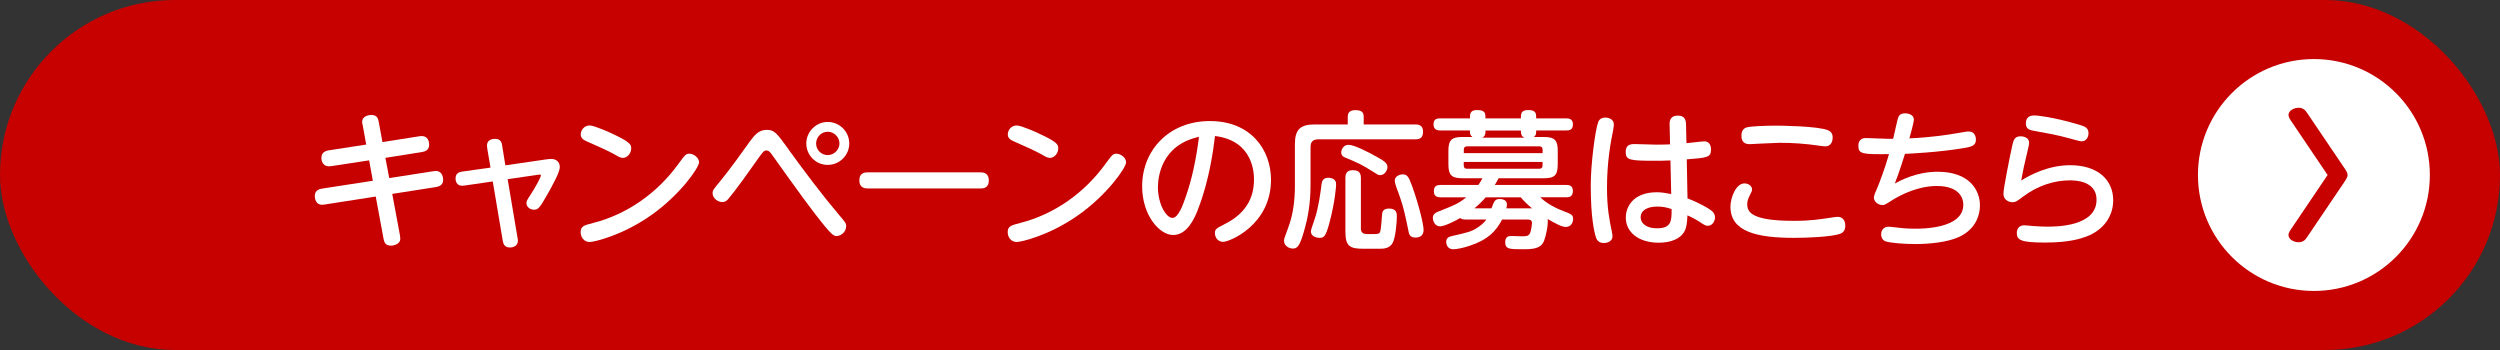 <?xml version="1.0" encoding="UTF-8"?><svg id="_レイヤー_2" xmlns="http://www.w3.org/2000/svg" viewBox="0 0 500 70"><rect x="0" y="0" width="500" height="70" fill="#333333" stroke="none"/><defs><style>.cls-1{fill:#c70000;}.cls-2{fill:#fff;}</style></defs><g id="D"><rect class="cls-1" x="0" y="0" width="500" height="70" rx="35" ry="35"/><circle class="cls-2" cx="462.78" cy="35" r="23.19"/><path class="cls-1" d="M458.12,24.04c-.14-.2-.42-.64-.42-1.06,0-.81,1.04-1.43,2.02-1.43s1.39.59,1.74,1.09l7.26,10.74c.45.67.8,1.17.8,1.62,0,.42-.28.84-.8,1.62l-7.26,10.74c-.31.48-.73,1.09-1.74,1.09s-2.02-.62-2.02-1.43c0-.2.03-.5.42-1.06l7.4-10.96-7.4-10.96Z"/><path class="cls-2" d="M72.51,24.98c-.06-.36-.09-.57-.09-.62,0-1.04,1.16-1.37,1.84-1.37,1.22,0,1.37.8,1.49,1.4l.74,4.02,7.41-1.16c1.9-.3,1.93,1.4,1.93,1.7,0,1.04-.74,1.34-1.43,1.46l-7.32,1.16.77,4.05,8.78-1.37c.18-.03.36-.06.54-.06.89,0,1.46.71,1.46,1.76s-.74,1.34-1.43,1.46l-8.75,1.37,1.55,8.33c.03.24.06.48.06.68,0,.95-1.16,1.34-1.87,1.34-1.22,0-1.37-.83-1.49-1.43l-1.55-8.39-10.32,1.61c-1.87.3-1.87-1.55-1.87-1.73,0-1.22,1.07-1.4,1.4-1.46l10.21-1.58-.74-4.08-7.59,1.16c-1.81.27-1.96-1.25-1.96-1.64,0-1.07.74-1.4,1.46-1.52l7.5-1.16-.71-3.93Z"/><path class="cls-2" d="M97.44,29.53c-.3-1.73,1.25-1.76,1.61-1.76,1.13,0,1.31.83,1.37,1.28l.65,4.02,7.94-1.16c.62-.09.92-.12,1.25-.12.74,0,1.7.39,1.7,1.64,0,1.04-1.55,3.78-2.23,5-1.84,3.3-2.11,3.51-2.95,3.51-.77,0-1.49-.56-1.49-1.31,0-.42.09-.57.92-1.84.98-1.52,1.96-3.36,1.96-3.66,0-.27-.15-.24-.54-.18l-6.1.89,1.99,11.81c.03.15.06.3.06.48,0,1.01-.86,1.37-1.61,1.37-1.19,0-1.34-.92-1.43-1.4l-1.99-11.81-5.71.83c-1.7.24-1.73-1.16-1.73-1.43,0-.98.65-1.28,1.31-1.37l5.68-.8-.68-3.99Z"/><path class="cls-2" d="M139.81,32.45c0,1.1-3.87,6.61-9.67,10.65-5.68,3.99-11.31,5.3-12.2,5.3-1.16,0-1.81-.98-1.81-1.96,0-1.19.65-1.37,2.47-1.84,6.93-1.76,12.94-6.07,17.14-11.9,1.31-1.79,1.46-1.96,2.17-1.96s1.9.71,1.9,1.73ZM122.25,26.65c3.96,1.79,3.99,2.35,3.99,3.03,0,1.04-.83,1.9-1.67,1.9-.48,0-.92-.27-1.52-.62-1.34-.77-3.72-1.81-5.62-2.65-.59-.27-1.28-.57-1.28-1.43,0-.8.65-1.79,1.79-1.79.89,0,4.08,1.43,4.31,1.55Z"/><path class="cls-2" d="M157.77,29.98c3.36,4.61,6.43,8.72,10.06,13.03,1.25,1.46,1.4,1.64,1.4,2.23,0,1.13-1.01,1.96-1.9,1.96-.68,0-1.07,0-6.72-7.62-1.04-1.37-5.42-7.53-6.31-8.78-.3-.39-.57-.71-1.01-.71-.51,0-.74.36-1.46,1.34-2.11,3-4.73,6.67-6.1,8.27-.27.33-.59.71-1.31.71-.83,0-1.9-.74-1.9-1.79,0-.54.15-.74,1.64-2.53,1.93-2.38,4.14-5.45,5.77-7.74.86-1.16,1.73-2.38,3.39-2.38,1.58,0,2.02.62,4.46,3.99ZM169.85,28.7c0,2.35-1.93,4.28-4.31,4.28s-4.28-1.93-4.28-4.28,1.93-4.31,4.28-4.31,4.31,1.9,4.31,4.31ZM163.22,28.7c0,1.28,1.04,2.32,2.32,2.32s2.35-1.1,2.35-2.32-1.01-2.35-2.35-2.35c-1.25,0-2.29,1.01-2.32,2.35Z"/><path class="cls-2" d="M196.03,34.47c.51,0,1.73,0,1.73,1.64s-1.28,1.58-1.73,1.58h-22.43c-.48,0-1.73,0-1.73-1.61s1.22-1.61,1.73-1.61h22.43Z"/><path class="cls-2" d="M225.22,32.45c0,1.1-3.87,6.61-9.67,10.65-5.68,3.99-11.31,5.3-12.2,5.3-1.16,0-1.81-.98-1.81-1.96,0-1.19.65-1.37,2.47-1.84,6.93-1.76,12.94-6.07,17.14-11.9,1.31-1.79,1.46-1.96,2.17-1.96s1.9.71,1.9,1.73ZM207.66,26.65c3.96,1.79,3.99,2.35,3.99,3.03,0,1.04-.83,1.9-1.67,1.9-.48,0-.92-.27-1.52-.62-1.34-.77-3.72-1.81-5.62-2.65-.59-.27-1.28-.57-1.28-1.43,0-.8.65-1.79,1.79-1.79.89,0,4.08,1.43,4.31,1.55Z"/><path class="cls-2" d="M239.59,41.91c-.71,1.79-2.14,5.09-4.97,5.09-2.68,0-6.19-3.87-6.19-9.76,0-7.17,5.36-13.03,13.54-13.03s12.23,5.71,12.23,11.75c0,9.02-8.27,12.41-9.58,12.41-1.04,0-1.64-.89-1.64-1.73,0-.77.24-.95,1.84-1.76,3.09-1.52,5.98-4.11,5.98-8.96,0-1.25-.12-7.77-7.8-8.72-.3,2.44-1.07,8.75-3.42,14.7ZM231.58,37.39c0,3.36,1.61,6.19,2.92,6.19,1.16,0,2.08-2.53,2.74-4.49,1.1-3.18,1.96-6.99,2.56-11.72-7.62,1.64-8.21,8.18-8.21,10.03Z"/><path class="cls-2" d="M269.55,23.34c0-.74.36-1.31,1.49-1.31s1.7.3,1.7,1.31v1.55h10.32c.39,0,1.55,0,1.55,1.4,0,1.1-.42,1.58-1.55,1.58h-19.43c-1.01,0-1.52.48-1.52,1.52v7.47c0,4.11-.59,6.9-1.34,9.49-.86,3.04-1.4,3.36-2.2,3.36s-1.76-.57-1.76-1.52c0-.39,0-.42.83-2.65,1.01-2.68,1.34-5.53,1.34-8.39v-8.33c0-2.95,1.13-3.93,3.93-3.93h6.64v-1.55ZM267.22,36.91c0,.21-.15,3.27-1.37,7.8-.71,2.59-1.07,2.86-1.9,2.86-.3,0-1.76-.09-1.76-1.28,0-.33.09-.54.77-2.56.74-2.17,1.16-5.33,1.37-7.02.15-1.28,1.31-1.19,1.67-1.13,1.22.18,1.22,1.01,1.22,1.34ZM274.66,34.38c-2.41-1.55-3.24-1.87-5.68-2.89-.3-.12-.74-.39-.74-1.04,0-.36.33-1.49,1.49-1.49,1.04,0,3.93,1.43,5.74,2.47,1.58.89,2.02,1.28,2.02,2.02,0,.54-.51,1.58-1.46,1.58-.36,0-.48-.09-1.37-.65ZM272.16,45.6c0,1.22.83,1.22,1.58,1.22,2.11,0,2.17,0,2.35-.71.15-.51.27-2.8.33-3.27.06-.57.27-1.13,1.4-1.13,1.55,0,1.55,1.04,1.55,1.61,0,1.19-.27,4.23-.83,5.24-.6,1.13-1.79,1.19-2.56,1.19h-3.18c-2.71,0-3.72-.36-3.72-3.39v-10.77c0-.57.09-1.55,1.43-1.55,1.13,0,1.67.39,1.67,1.55v10.03ZM282.4,37.15c1.58,4.43,2.32,7.97,2.32,8.81,0,1.25-.86,1.55-1.61,1.55-.83,0-1.22-.33-1.37-1.07-.57-2.74-.95-4.91-2.08-7.94-.24-.6-.71-1.87-.71-2.35,0-1.1,1.31-1.28,1.58-1.28.86,0,1.19.39,1.87,2.29Z"/><path class="cls-2" d="M300.43,43.9c-1.25,2.38-2.86,4.05-6.46,5.24-1.22.42-2.59.71-3.33.71-1.25,0-1.4-1.16-1.4-1.46,0-.86.62-1.04,1.07-1.16,3.48-.8,4.05-.92,5.39-1.84.89-.6,1.34-1.16,1.58-1.49h-4.25c-.62,0-.8-.15-.98-.3-.98.57-3.15,1.67-4.02,1.67-1.04,0-1.46-1.04-1.46-1.7,0-.42.15-.89,1.07-1.25,3.36-1.34,3.96-1.55,5.62-2.86h-5.15c-.45,0-1.34-.03-1.34-1.22,0-1.07.65-1.25,1.34-1.25h7.56c.33-.48.54-.8.83-1.34h-3.96c-2.05,0-2.86-.45-2.86-2.77v-2.71c0-2.08.57-2.77,2.74-2.77h2.05c-.48-.39-.48-.68-.48-1.31h-5.92c-.36,0-1.37,0-1.37-1.22s.92-1.19,1.37-1.19h5.92c0-.89,0-1.67,1.43-1.67,1.67,0,1.67.68,1.67,1.67h7.08c0-.89,0-1.67,1.46-1.67,1.61,0,1.61.71,1.61,1.67h6.01c.36,0,1.34,0,1.34,1.19s-.83,1.22-1.34,1.22h-6.01c0,.74-.03.98-.48,1.31h2.08c2.2,0,2.71.77,2.71,2.77v2.65c0,2.32-.68,2.83-2.86,2.83h-8.96c-.27.54-.48.83-.77,1.34h14.28c.45,0,1.34.03,1.34,1.22s-.83,1.25-1.34,1.25h-5.18c.54.51,1.93,1.76,4.73,2.8,1.46.54,1.84.74,1.84,1.55,0,.59-.36,1.58-1.46,1.58-.8,0-1.84-.57-3.63-1.58.12,1.22-.33,3.3-.71,4.31-.62,1.64-2.2,1.73-4.31,1.73-2.59,0-3.48,0-3.48-1.43,0-1.22.86-1.22,1.25-1.22.36,0,1.87.06,2.17.06.92,0,1.25-.09,1.52-.59.27-.51.42-1.88.42-2.05,0-.71-.59-.71-.89-.71h-5.09ZM292.75,30.63h15.77v-.71c0-.45-.24-.65-.65-.65h-14.46c-.45,0-.65.24-.65.65v.71ZM292.75,32.39v.68c0,.42.18.68.65.68h14.46c.42,0,.65-.21.65-.68v-.68h-15.77ZM306.41,41.67c-.86-.71-1.52-1.34-2.26-2.2h-7.02c-.62.71-1.25,1.37-2.26,2.2h3.42c.54-1.43.68-1.87,1.67-1.87.24,0,1.43.06,1.43,1.07,0,.24-.03.39-.12.8h5.15ZM304.92,27.54c-.74-.27-.74-.89-.74-1.43h-7.08c0,.51,0,1.19-.71,1.43h8.54Z"/><path class="cls-2" d="M319.61,24.5c.12-.3.36-.98,1.46-.98.65,0,1.7.3,1.7,1.37,0,.21-.03.51-.15,1.19-.48,2.38-1.22,6.19-1.22,11.52,0,4.11.51,6.49.95,8.63.12.57.15.8.15,1.04,0,1.1-1.25,1.34-1.7,1.34-1.01,0-1.4-.56-1.58-1.04-.36-1.07-1.07-3.96-1.07-10.5,0-4.43.92-11.1,1.46-12.56ZM337.5,39.68c2.53.95,4.25,2.05,4.58,2.29.65.45.92.92.92,1.49,0,.83-.57,1.7-1.43,1.7-.36,0-.65-.12-1.37-.6-.74-.51-1.64-1.01-2.71-1.49-.06,1.46-.18,2.41-.57,3.15-.86,1.64-2.89,2.32-5.18,2.32-3.96,0-6.58-2.05-6.58-5.03,0-2.11,1.43-5.06,6.22-5.06.89,0,1.84.15,2.86.36l-.15-6.72c-1.31.06-2.14.06-3.33.06-4.73,0-5.62-.12-5.62-1.73,0-1.31.68-1.61,1.79-1.61.68,0,3.69.12,4.31.12,1.37,0,2.05-.03,2.77-.06l-.09-4.05c-.03-1.7,1.28-1.7,1.67-1.7,1.19,0,1.58.68,1.61,1.67l.09,3.84c.57-.03,3.15-.36,3.57-.36,1.31,0,1.34,1.37,1.34,1.61,0,1.61-.74,1.67-4.85,1.99l.15,7.8ZM331.34,41.32c-1.76,0-3.21.71-3.21,2.14,0,1.25,1.22,2.2,3.24,2.2,2.95,0,2.95-1.49,2.95-3.84-1.01-.36-1.82-.51-2.98-.51Z"/><path class="cls-2" d="M366.68,43.46c.33-.06.59-.09.83-.09,1.55,0,1.55,1.55,1.55,1.76,0,.89-.39,1.43-1.16,1.67-1.76.57-6.4.77-9.05.77-7.41,0-12.76-1.19-12.76-6.22,0-1.82,1.1-4.67,2.8-4.67.74,0,1.52.48,1.52,1.19,0,.33-.09.45-.42,1.13-.51.98-.54,1.49-.54,1.84,0,1.52.74,3.33,9.31,3.33,3.51,0,5.12-.3,7.91-.71ZM349.31,25.49c.68-.24,3.69-.36,5.92-.36,1.04,0,8.39.09,10.38.92.92.39.92,1.19.92,1.46,0,.21,0,1.76-1.52,1.76-.27,0-.36-.03-1.07-.12-2.86-.42-5.39-.59-7.97-.59-.95,0-5.83.27-6.04.27-1.64,0-1.64-1.25-1.64-1.76,0-.57.18-1.31,1.01-1.58Z"/><path class="cls-2" d="M378.97,36.7c1.16-.62,4.31-2.35,8.57-2.35,6.37,0,8.45,3.72,8.45,6.72,0,1.7-.65,4.7-4.23,6.34-2.29,1.04-5.86,1.4-8.66,1.4-2.26,0-4.85-.21-5.89-.51-.51-.15-.98-.6-.98-1.46s.59-1.49,1.4-1.49c.3,0,.54,0,1.16.09,1.4.18,2.56.3,4.2.3,1.49,0,9.67,0,9.67-4.79,0-1.37-.83-3.75-5.3-3.75-3.81,0-7.32,1.82-8.96,2.86-1.34.86-1.52.95-1.9.95-.89,0-1.73-.68-1.73-1.52,0-.39.48-1.43.83-2.26.33-.83,1.25-3.15,2.2-6.4-5.3.03-6.13.03-6.13-1.7,0-.54.21-1.52,1.46-1.52.71,0,3.84.15,4.46.15h1.04c.15-.62.74-3.33.89-3.87.18-.68.42-1.22,1.52-1.22.83,0,1.73.39,1.73,1.25,0,.54-.65,2.92-.89,3.75,4.37-.18,7.83-.74,9.22-.98,2.08-.36,2.32-.39,2.65-.39,1.43,0,1.43,1.49,1.43,1.64,0,1.19-.86,1.4-2.38,1.67-5.03.86-11.04,1.13-11.81,1.16-.42,1.34-.98,3.18-2.02,5.92Z"/><path class="cls-2" d="M414.01,33.04c5.68,0,8.63,3.04,8.63,7.02,0,3.15-1.9,5.95-5.33,7.23-1.04.39-3.36,1.22-8.21,1.22s-5.74-.45-5.74-1.93c0-.8.48-1.52,1.46-1.52.3,0,1.58.12,1.84.15,1.25.09,2.2.12,2.77.12,1.76,0,9.88,0,9.88-5.39,0-3.87-4.49-3.87-5.33-3.87-3.03,0-6.37.98-9.43,3.3-1.28.95-1.43,1.07-2.05,1.07-.68,0-1.81-.39-1.81-1.7,0-1.16,1.37-7.83,1.73-9.49.24-1.13.45-1.99,1.67-1.99.74,0,1.73.3,1.73,1.28,0,.3-.03.51-.45,2.26-.51,2.11-.71,3-1.13,5.3,1.73-1.1,5.45-3.06,9.79-3.06ZM406.81,23.08c.57,0,3.66.3,8.57,1.73,1.49.42,2.32.68,2.32,1.82,0,.56-.27,1.64-1.43,1.64-.3,0-2.14-.54-2.47-.62-2.47-.68-4.52-1.04-7.05-1.49-.89-.15-1.58-.42-1.58-1.46,0-.68.24-1.61,1.64-1.61Z"/></g></svg>